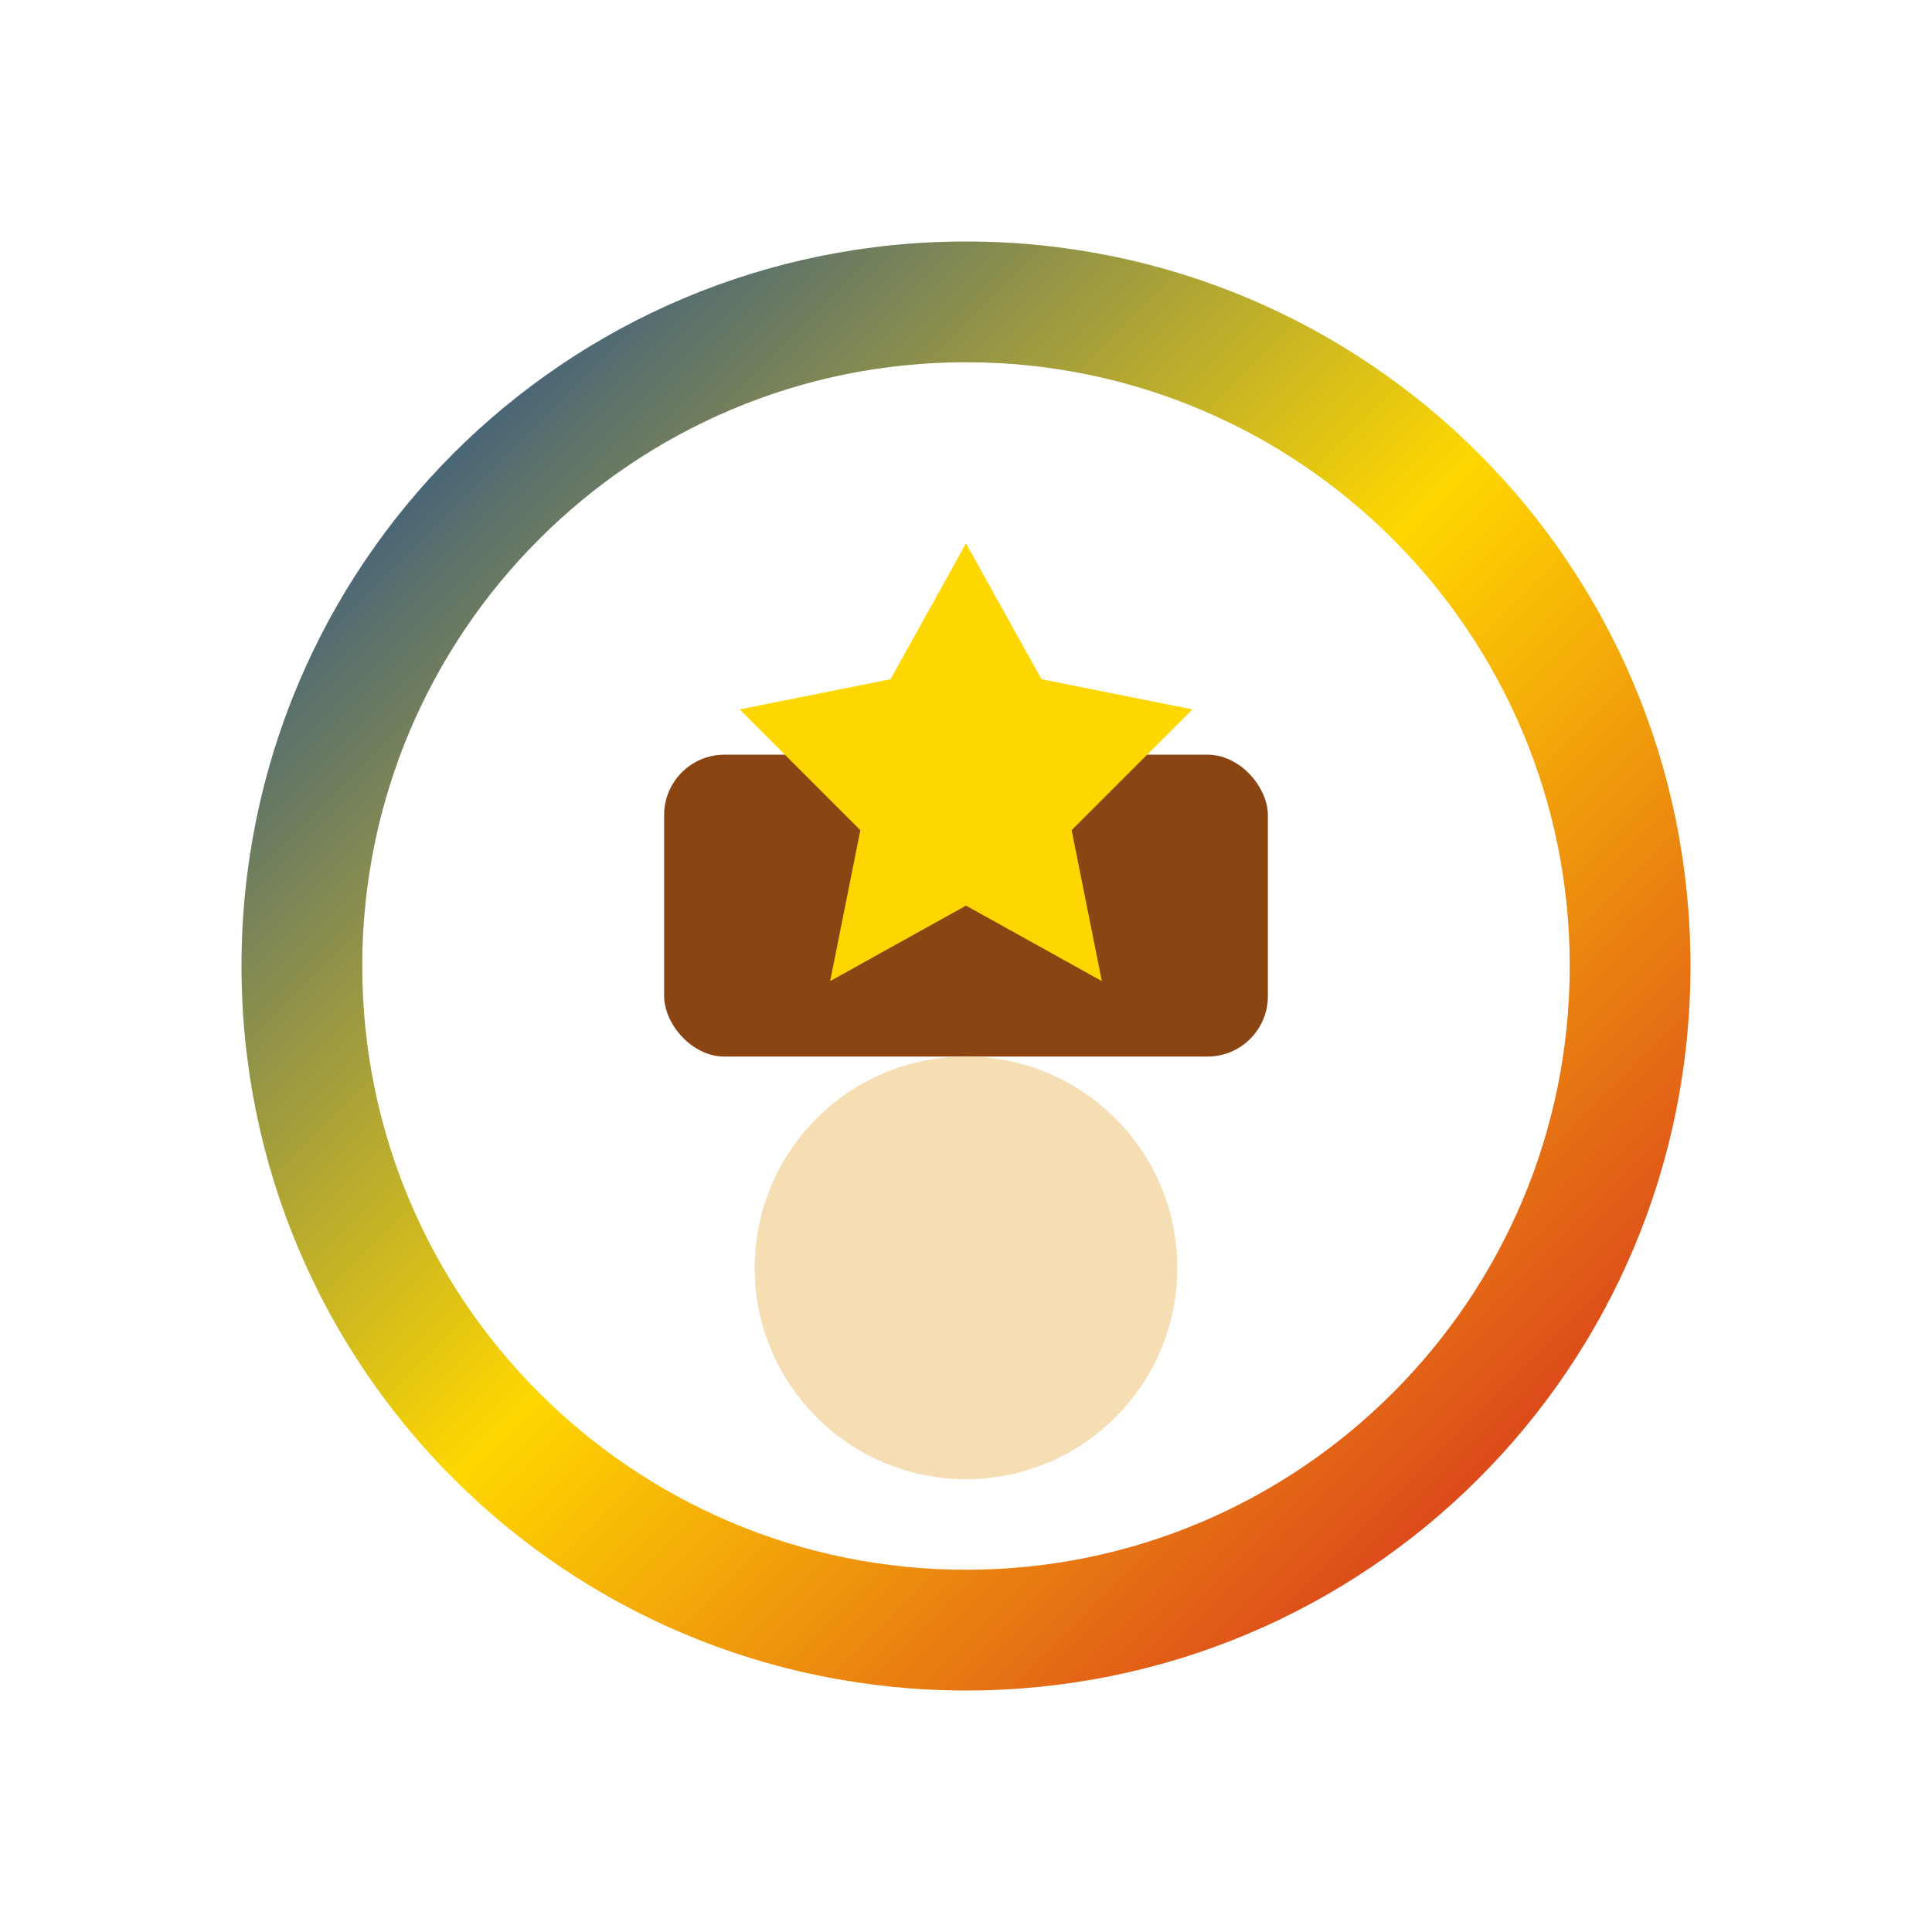 <?xml version="1.0" encoding="UTF-8"?>
<svg xmlns="http://www.w3.org/2000/svg" viewBox="0 0 64 64" width="64" height="64">
  <defs>
    <linearGradient id="filipinoGradient" x1="0" y1="0" x2="1" y2="1">
      <stop offset="0%" stop-color="#0038A8"/> <!-- Xanh dương đậm từ cờ Philippines -->
      <stop offset="50%" stop-color="#FFD700"/> <!-- Vàng cho mặt trời -->
      <stop offset="100%" stop-color="#CE1126"/> <!-- Đỏ từ cờ Philippines -->
    </linearGradient>
  </defs>
  
  <!-- Hình dạng bát/đĩa chính -->
  <path d="M32 8 C18.72 8 8 18.72 8 32 C8 45.28 18.72 56 32 56 C45.28 56 56 45.28 56 32 C56 18.72 45.28 8 32 8 Z M32 12 C43.04 12 52 20.96 52 32 C52 43.04 43.04 52 32 52 C20.96 52 12 43.04 12 32 C12 20.96 20.96 12 32 12 Z" fill="url(#filipinoGradient)"/>
  
  <!-- Các yếu tố thực phẩm đơn giản hóa -->
  <!-- Một hình chữ nhật tượng trưng cho thịt/lumpia -->
  <rect x="22" y="25" width="20" height="10" fill="#8B4513" rx="2" ry="2"/>
  
  <!-- Một hình tròn tượng trưng cho cơm hoặc một món ăn tròn khác -->
  <circle cx="32" cy="42" r="7" fill="#F5DEB3"/>
  
  <!-- Một ngôi sao nhỏ tượng trưng cho mặt trời trên quốc kỳ Philippines -->
  <path d="M32 18 L34.5 22.5 L39.5 23.5 L35.5 27.5 L36.5 32.5 L32 30 L27.5 32.5 L28.5 27.5 L24.5 23.5 L29.5 22.5 Z" fill="#FFD700"/>
  
</svg> 